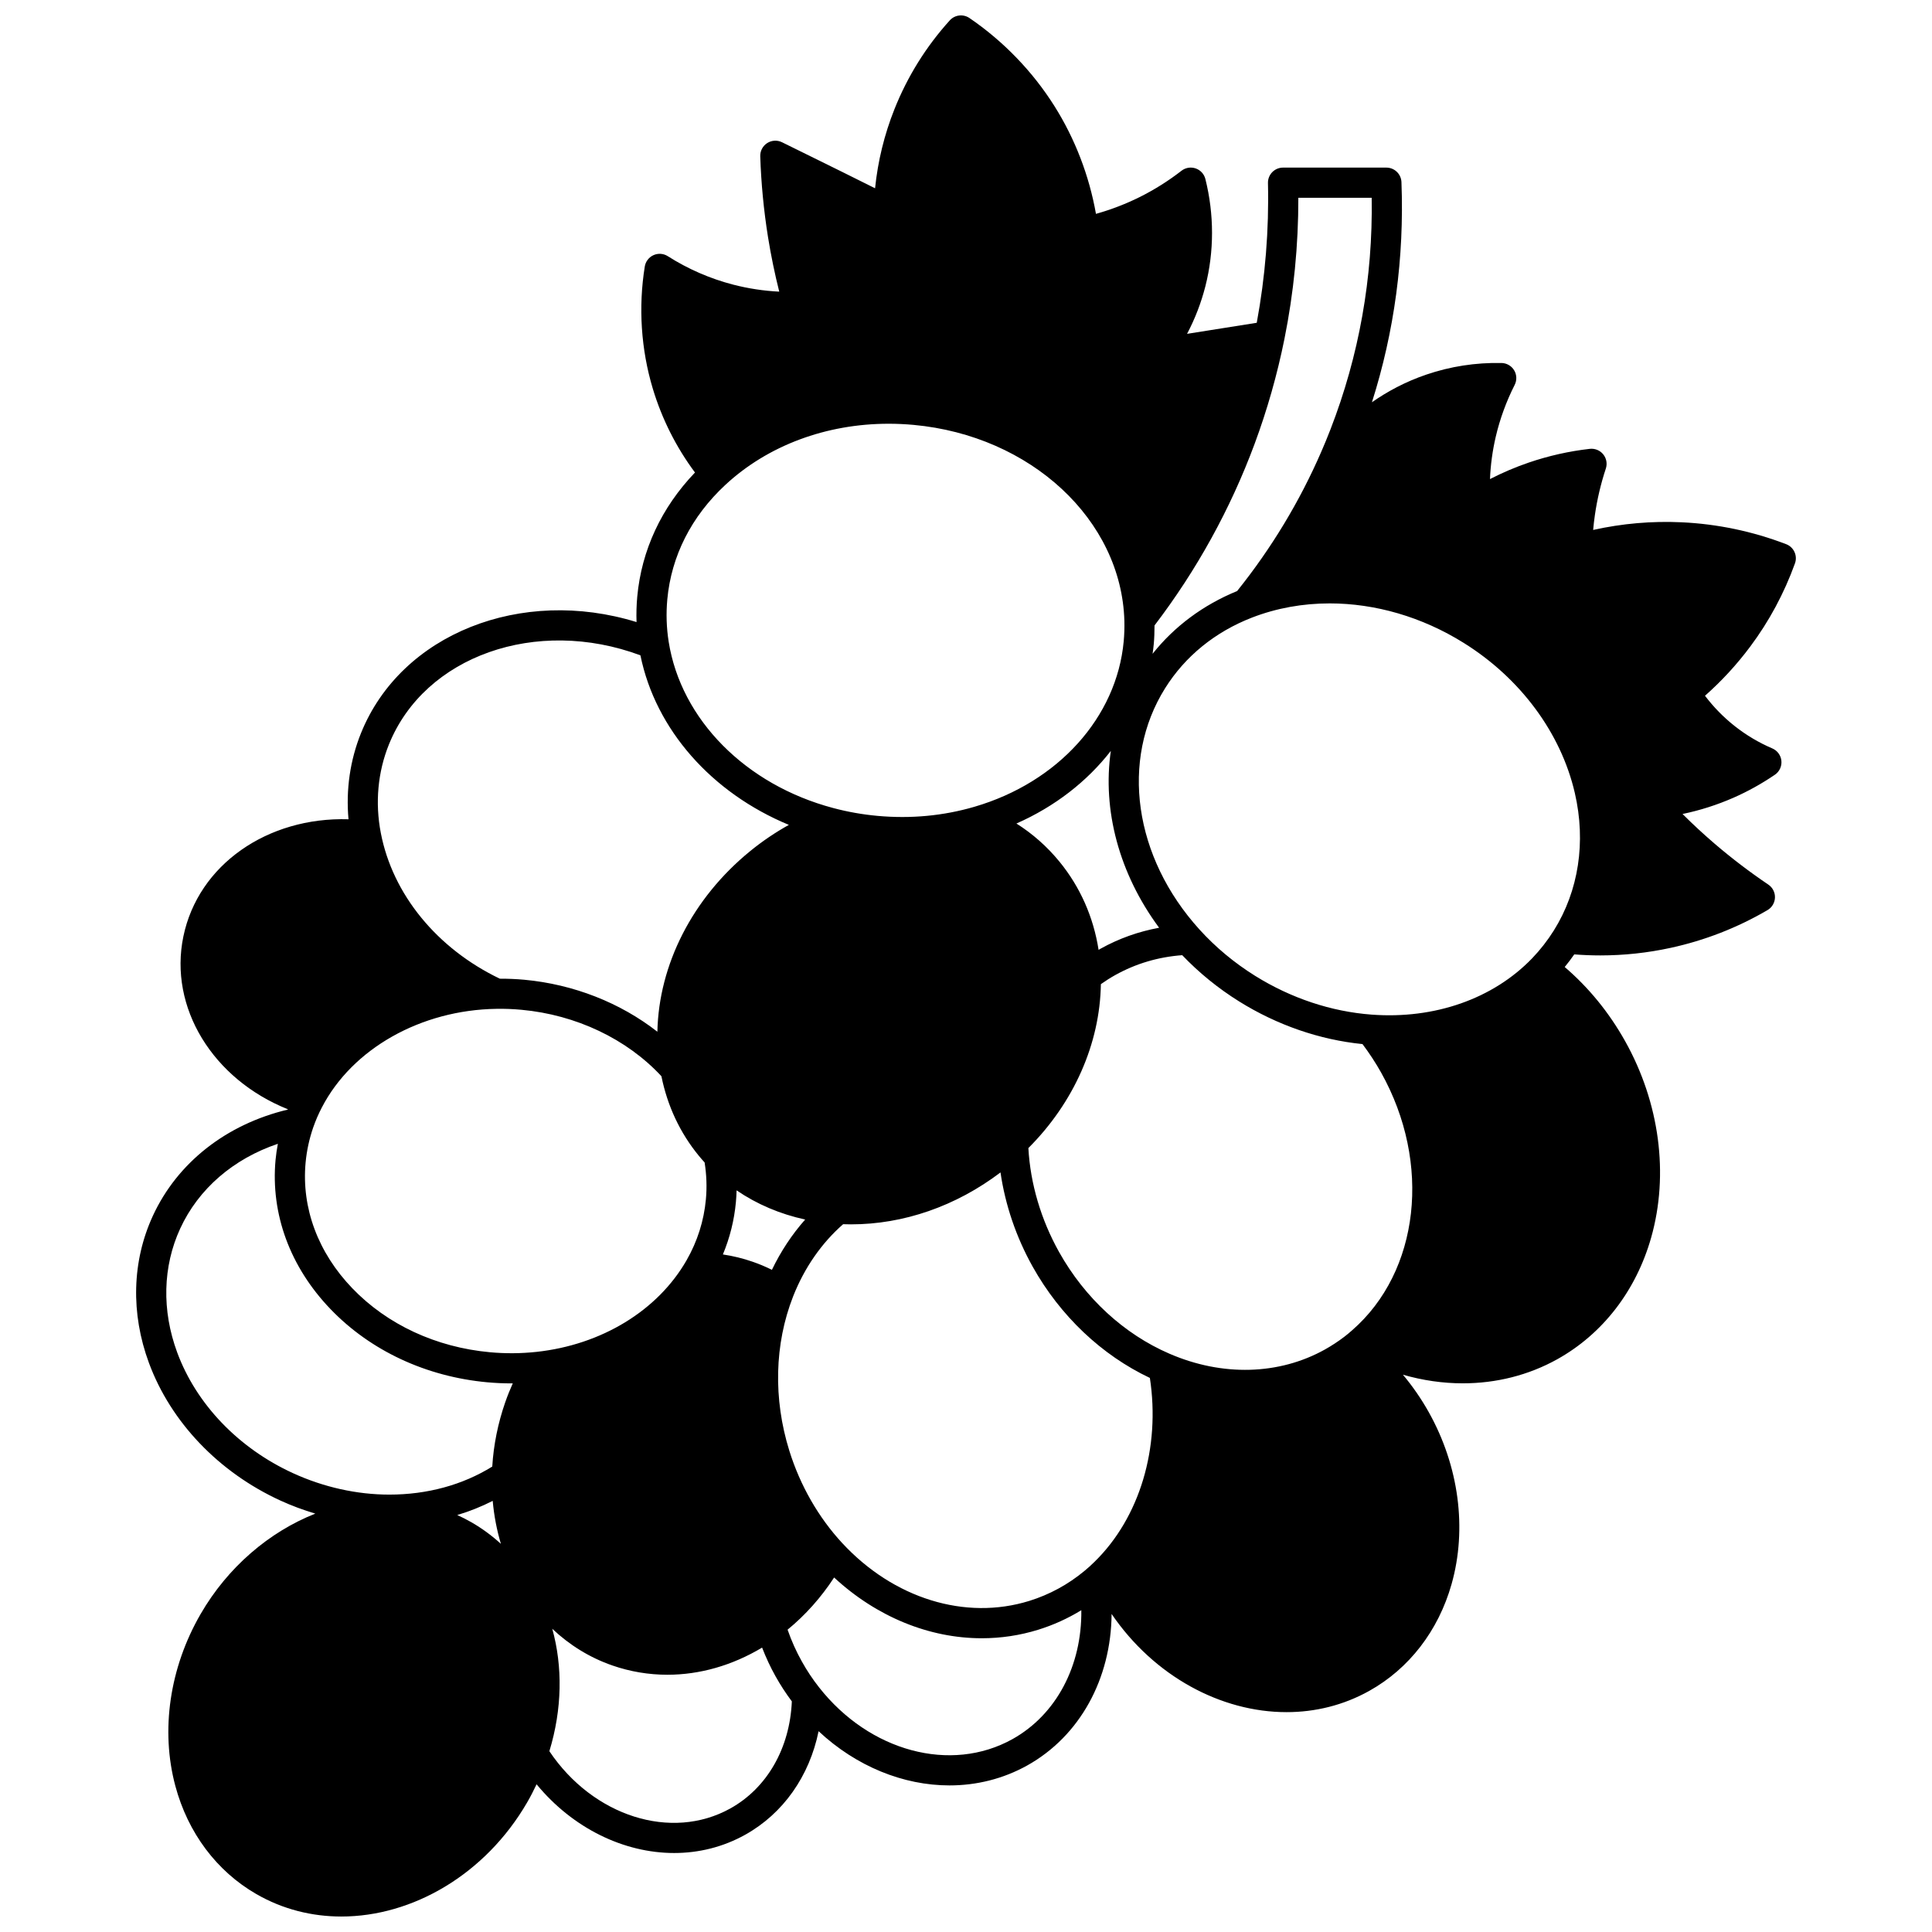 <?xml version="1.0" encoding="UTF-8"?>
<!-- Uploaded to: SVG Find, www.svgrepo.com, Generator: SVG Find Mixer Tools -->
<svg width="800px" height="800px" version="1.1" viewBox="144 144 512 512" xmlns="http://www.w3.org/2000/svg">
 <defs>
  <clipPath id="a">
   <path d="m180 148.09h440v503.81h-440z"/>
  </clipPath>
 </defs>
 <g clip-path="url(#a)">
  <path d="m607.83 315.35c5.008-6.703 8.992-14.121 11.852-22.047 0.738-2.047-0.297-4.312-2.332-5.09-8.883-3.406-18.191-5.356-27.664-5.801-7.898-0.371-15.777 0.312-23.484 2.027 0.117-1.332 0.27-2.656 0.461-3.961 0.598-4.156 1.574-8.297 2.898-12.301 0.43-1.293 0.168-2.719-0.691-3.777s-2.199-1.605-3.555-1.453c-5.5 0.625-10.938 1.848-16.152 3.629-3.527 1.203-6.977 2.672-10.301 4.383 0.156-3.766 0.664-7.5 1.512-11.156 1.109-4.766 2.805-9.41 5.031-13.805 0.621-1.227 0.57-2.688-0.141-3.867-0.707-1.18-1.973-1.91-3.352-1.938-6.859-0.133-13.555 0.906-19.934 3.082-5.582 1.902-10.355 4.496-14.398 7.324 5.949-18.75 8.586-38.324 7.82-58.336-0.082-2.148-1.848-3.848-3.996-3.848h-27.383c-1.078 0-2.109 0.434-2.859 1.203-0.754 0.77-1.164 1.812-1.137 2.887 0.293 12.434-0.719 24.875-2.973 37.035-6.156 0.973-12.312 1.949-18.469 2.93 2.102-3.981 3.727-8.191 4.852-12.59 2.352-9.23 2.352-19.066 0.004-28.441-0.328-1.312-1.297-2.367-2.574-2.809-1.277-0.441-2.691-0.207-3.758 0.621-3.434 2.668-7.144 5.004-11.023 6.945-3.723 1.852-7.625 3.352-11.641 4.477-1.797-10.145-5.57-19.949-11.023-28.59-5.762-9.148-13.547-17.207-22.504-23.305-1.652-1.125-3.875-0.859-5.215 0.621-6.273 6.934-11.207 14.852-14.664 23.539-2.68 6.734-4.398 13.762-5.133 20.957-2.898-1.449-5.809-2.898-8.73-4.348-5.332-2.641-10.648-5.266-15.941-7.856-1.262-0.617-2.75-0.527-3.93 0.234-1.176 0.762-1.871 2.086-1.828 3.484 0.227 7.086 0.918 14.301 2.059 21.441 0.777 4.812 1.77 9.652 2.973 14.438-4.109-0.203-8.176-0.82-12.141-1.84-6.156-1.59-12.008-4.133-17.398-7.559-1.133-0.723-2.559-0.824-3.785-0.273-1.227 0.551-2.094 1.684-2.309 3.012-1.738 10.785-1 21.98 2.129 32.383 2.422 8.031 6.176 15.488 11.176 22.211-8.891 9.281-14.168 20.586-15.301 32.91-0.203 2.234-0.266 4.481-0.188 6.723-30.461-9.414-62.375 3.039-73.023 29.434-2.898 7.188-4.019 14.988-3.309 22.824-21.469-0.652-39.82 12.047-43.762 31.055-3.918 18.863 7.836 37.855 27.691 45.797-0.012 0.031-0.023 0.059-0.035 0.09-16.285 3.894-29.246 14.055-35.75 28.168-5.527 11.992-5.891 25.832-1.027 38.977 5.801 15.68 18.492 28.965 34.824 36.457 3.008 1.379 6.109 2.523 9.262 3.469-12.262 4.852-23.242 14.238-30.398 26.613-8.211 14.195-10.652 30.801-6.695 45.555 3.332 12.426 10.957 22.602 21.473 28.66 7 4.035 14.715 5.945 22.527 5.945 18.801 0 38.137-11.082 49.254-30.277 0.898-1.555 1.715-3.148 2.477-4.766 9.617 11.672 23.164 18.211 36.461 18.211 6.496 0 12.93-1.559 18.809-4.832 10.125-5.644 17.035-15.562 19.469-27.445 9.996 9.336 22.469 14.363 34.684 14.363 7.133 0 14.184-1.715 20.594-5.281 13.988-7.801 22.238-22.996 22.371-40.156 11.281 16.531 29.02 26.02 46.359 26.02 7.562 0 15.051-1.805 21.891-5.617 10.582-5.894 18.34-15.949 21.844-28.305 4.156-14.676 1.957-31.277-6.031-45.555-2-3.578-4.301-6.891-6.859-9.949 5.269 1.52 10.613 2.285 15.879 2.285 8.797 0 17.379-2.125 25.027-6.383 12.055-6.719 20.891-18.176 24.883-32.258 4.746-16.75 2.231-35.711-6.894-52.023-4.254-7.598-9.637-14.191-16.02-19.664 0.883-1.082 1.734-2.191 2.531-3.344 2.301 0.18 4.602 0.273 6.898 0.273 6.262 0 12.504-0.668 18.641-2.004 9.02-1.957 17.656-5.32 25.668-10 1.188-0.691 1.934-1.949 1.98-3.32 0.047-1.375-0.617-2.676-1.758-3.445-4.926-3.328-9.703-6.965-14.191-10.809-2.922-2.504-5.781-5.144-8.543-7.902 4.633-0.961 9.145-2.402 13.488-4.305 3.785-1.66 7.481-3.711 10.98-6.094 1.207-0.82 1.871-2.238 1.73-3.691s-1.066-2.715-2.41-3.289c-3.57-1.527-6.938-3.527-10-5.949-2.934-2.32-5.562-5.004-7.836-8.004 4.434-3.926 8.461-8.297 11.988-13.035zm-158.07-0.672c0.148-1.625 0.199-3.273 0.199-4.926 11.191-14.68 20.121-30.859 26.527-48.129 3.34-9.008 5.996-18.355 7.898-27.781 2.473-12.27 3.711-24.844 3.688-37.426h19.441c0.332 21.195-3.344 41.84-10.941 61.418-0.812 2.086-1.59 3.981-2.383 5.797-5.742 13.246-13.262 25.688-22.34 37.004-8.984 3.676-16.621 9.355-22.402 16.629 0.125-0.855 0.23-1.719 0.312-2.586zm-128.92-11.812c1.055-11.5 6.375-22.004 15.395-30.375 11.262-10.453 26.754-16.195 43.266-16.195 2.18 0 4.375 0.102 6.582 0.301 31.086 2.844 55.113 25.16 55.887 51.91 0.047 1.82-0.012 3.652-0.176 5.438-1.859 20.16-17.383 37.371-39.547 43.855-8.227 2.406-16.875 3.219-25.703 2.414-3.984-0.363-7.926-1.062-11.715-2.074-23.211-6.152-40.332-23.438-43.617-44.031-0.59-3.707-0.715-7.492-0.371-11.242zm130.34 87c-5.445 0.996-10.641 2.836-15.504 5.543-0.184 0.102-0.359 0.211-0.539 0.312-1.355-8.676-4.871-16.652-10.352-23.355-3.269-4-7.09-7.383-11.422-10.125 10.184-4.492 18.738-11.156 25.016-19.242-2.258 15.672 2.172 32.508 12.801 46.867zm-204.11-48.578c9.473-23.488 39.121-33.859 66.648-23.621 4.023 19.703 18.871 36.449 39.34 44.934-3.586 1.996-7.019 4.312-10.254 6.953-15.344 12.504-24.223 30.145-24.59 47.867-9.805-7.668-22.188-12.574-35.289-13.781-2.172-0.199-4.336-0.281-6.465-0.277-16.652-7.981-28.426-22.363-31.543-38.637-1.543-8.012-0.801-16.117 2.152-23.438zm110.31 125.9c-3.477 3.926-6.449 8.41-8.812 13.328-1.648-0.812-3.336-1.531-5.062-2.125-2.586-0.902-5.234-1.547-7.93-1.949 1.836-4.422 3.004-9.062 3.445-13.867 0.098-1.035 0.156-2.074 0.184-3.117 5.383 3.676 11.547 6.297 18.176 7.731zm-22.887-16.941v0.004h-0.004zm-65.57 97.164c-1.223-0.707-2.477-1.328-3.746-1.91 3.266-0.98 6.406-2.234 9.395-3.754 0.352 3.938 1.086 7.754 2.172 11.387-2.363-2.152-4.969-4.082-7.82-5.723zm8.98-31.832c-1.941 5.574-3.098 11.309-3.449 17.074-7.84 4.867-17.223 7.434-27.273 7.434-8.602 0-17.441-1.969-25.562-5.695-14.414-6.613-25.59-18.266-30.656-31.965-4.121-11.137-3.84-22.805 0.793-32.852 4.863-10.551 14.117-18.492 25.879-22.457-0.262 1.414-0.48 2.836-0.613 4.269-1.32 14.355 3.859 28.41 14.594 39.57 10.578 11 25.32 17.875 41.508 19.363 2.141 0.195 4.289 0.293 6.434 0.293 0.109 0 0.223-0.008 0.332-0.008-0.727 1.625-1.398 3.281-1.984 4.973zm8.254-13.316c-4.059 0.438-8.199 0.473-12.309 0.094-14.273-1.309-27.227-7.324-36.473-16.941-9.098-9.457-13.496-21.281-12.391-33.293 0.293-3.172 0.973-6.316 2.016-9.328 0.637-1.832 1.406-3.609 2.293-5.305 8.074-15.59 26.238-25.848 46.293-26.141 2.16-0.039 4.383 0.047 6.613 0.254 14.477 1.328 27.922 7.734 37.082 17.602 1.598 7.891 4.918 14.992 9.918 21.09 0.484 0.594 1 1.18 1.531 1.766 0.512 3.25 0.641 6.531 0.34 9.777-0.527 5.691-2.246 11.117-5.109 16.125-7.641 13.348-22.52 22.43-39.805 24.301zm51.395 120.99c-15.672 8.727-36.418 2.047-47.965-15.168 3.418-11.199 3.539-22.441 0.77-32.441 4.543 4.293 9.906 7.633 15.914 9.719 4.75 1.648 9.664 2.461 14.598 2.461 8.551 0 17.164-2.445 25.094-7.191 1.016 2.609 2.191 5.16 3.562 7.598 1.289 2.312 2.746 4.543 4.32 6.652-0.527 12.391-6.543 22.938-16.293 28.371zm74.75-18.363c-16.32 9.082-37.879 3.301-51.266-13.754-1.676-2.125-3.195-4.414-4.531-6.812-1.516-2.699-2.777-5.531-3.789-8.445 4.727-3.867 8.902-8.562 12.332-13.824 11.297 10.449 25.234 16.098 39.133 16.098 5.035 0 10.066-0.738 14.961-2.258 4.031-1.25 7.848-2.988 11.418-5.176 0.18 14.68-6.59 27.66-18.258 34.172zm21.781-47.016c-0.867 0.859-1.766 1.672-2.68 2.426-4.356 3.617-9.281 6.293-14.637 7.957-16.965 5.258-35.969-0.625-49.594-15.352-6.293-6.805-11.133-15.258-13.992-24.438-4.293-13.77-3.941-28.285 0.992-40.875 2.984-7.598 7.562-14.18 13.262-19.164 0.695 0.023 1.387 0.039 2.082 0.039 13.949 0 27.809-4.809 39.625-13.762 1.254 8.621 4.144 17.137 8.535 24.992 7.297 13.035 18.27 23.422 31.051 29.469 2.828 18.504-2.676 37.004-14.645 48.707zm68.219-61.312c-0.66 0.59-1.332 1.145-2.031 1.684-1.645 1.254-3.383 2.394-5.16 3.387-12.152 6.773-27.156 7.184-41.176 1.121-12.051-5.191-22.445-14.766-29.27-26.957-4.812-8.621-7.609-18.105-8.137-27.543 12.055-12.051 18.965-27.676 19.215-43.445 1.254-0.887 2.516-1.688 3.82-2.414 5.457-3.039 11.418-4.797 17.734-5.262 4.457 4.664 9.52 8.785 15.094 12.262 10.066 6.273 21.328 10.156 32.68 11.297 1.801 2.391 3.465 4.922 4.941 7.555 13.43 24.004 10.203 52.723-7.711 68.316zm53.469-105.96c-1.672 2.664-3.609 5.144-5.758 7.379-10.34 10.719-25.844 16.152-42.531 14.902-10.68-0.797-21.352-4.348-30.859-10.273-5.508-3.438-10.469-7.562-14.738-12.27-17.402-19.176-21.07-44.879-9.117-63.957 5.301-8.465 13.262-14.938 23.027-18.719 6.504-2.519 13.48-3.758 20.59-3.758 12.039 0 24.445 3.559 35.52 10.473 15.039 9.375 25.77 23.883 29.445 39.797 2.992 12.969 1.012 25.902-5.578 36.426z"/>
 </g>
</svg>